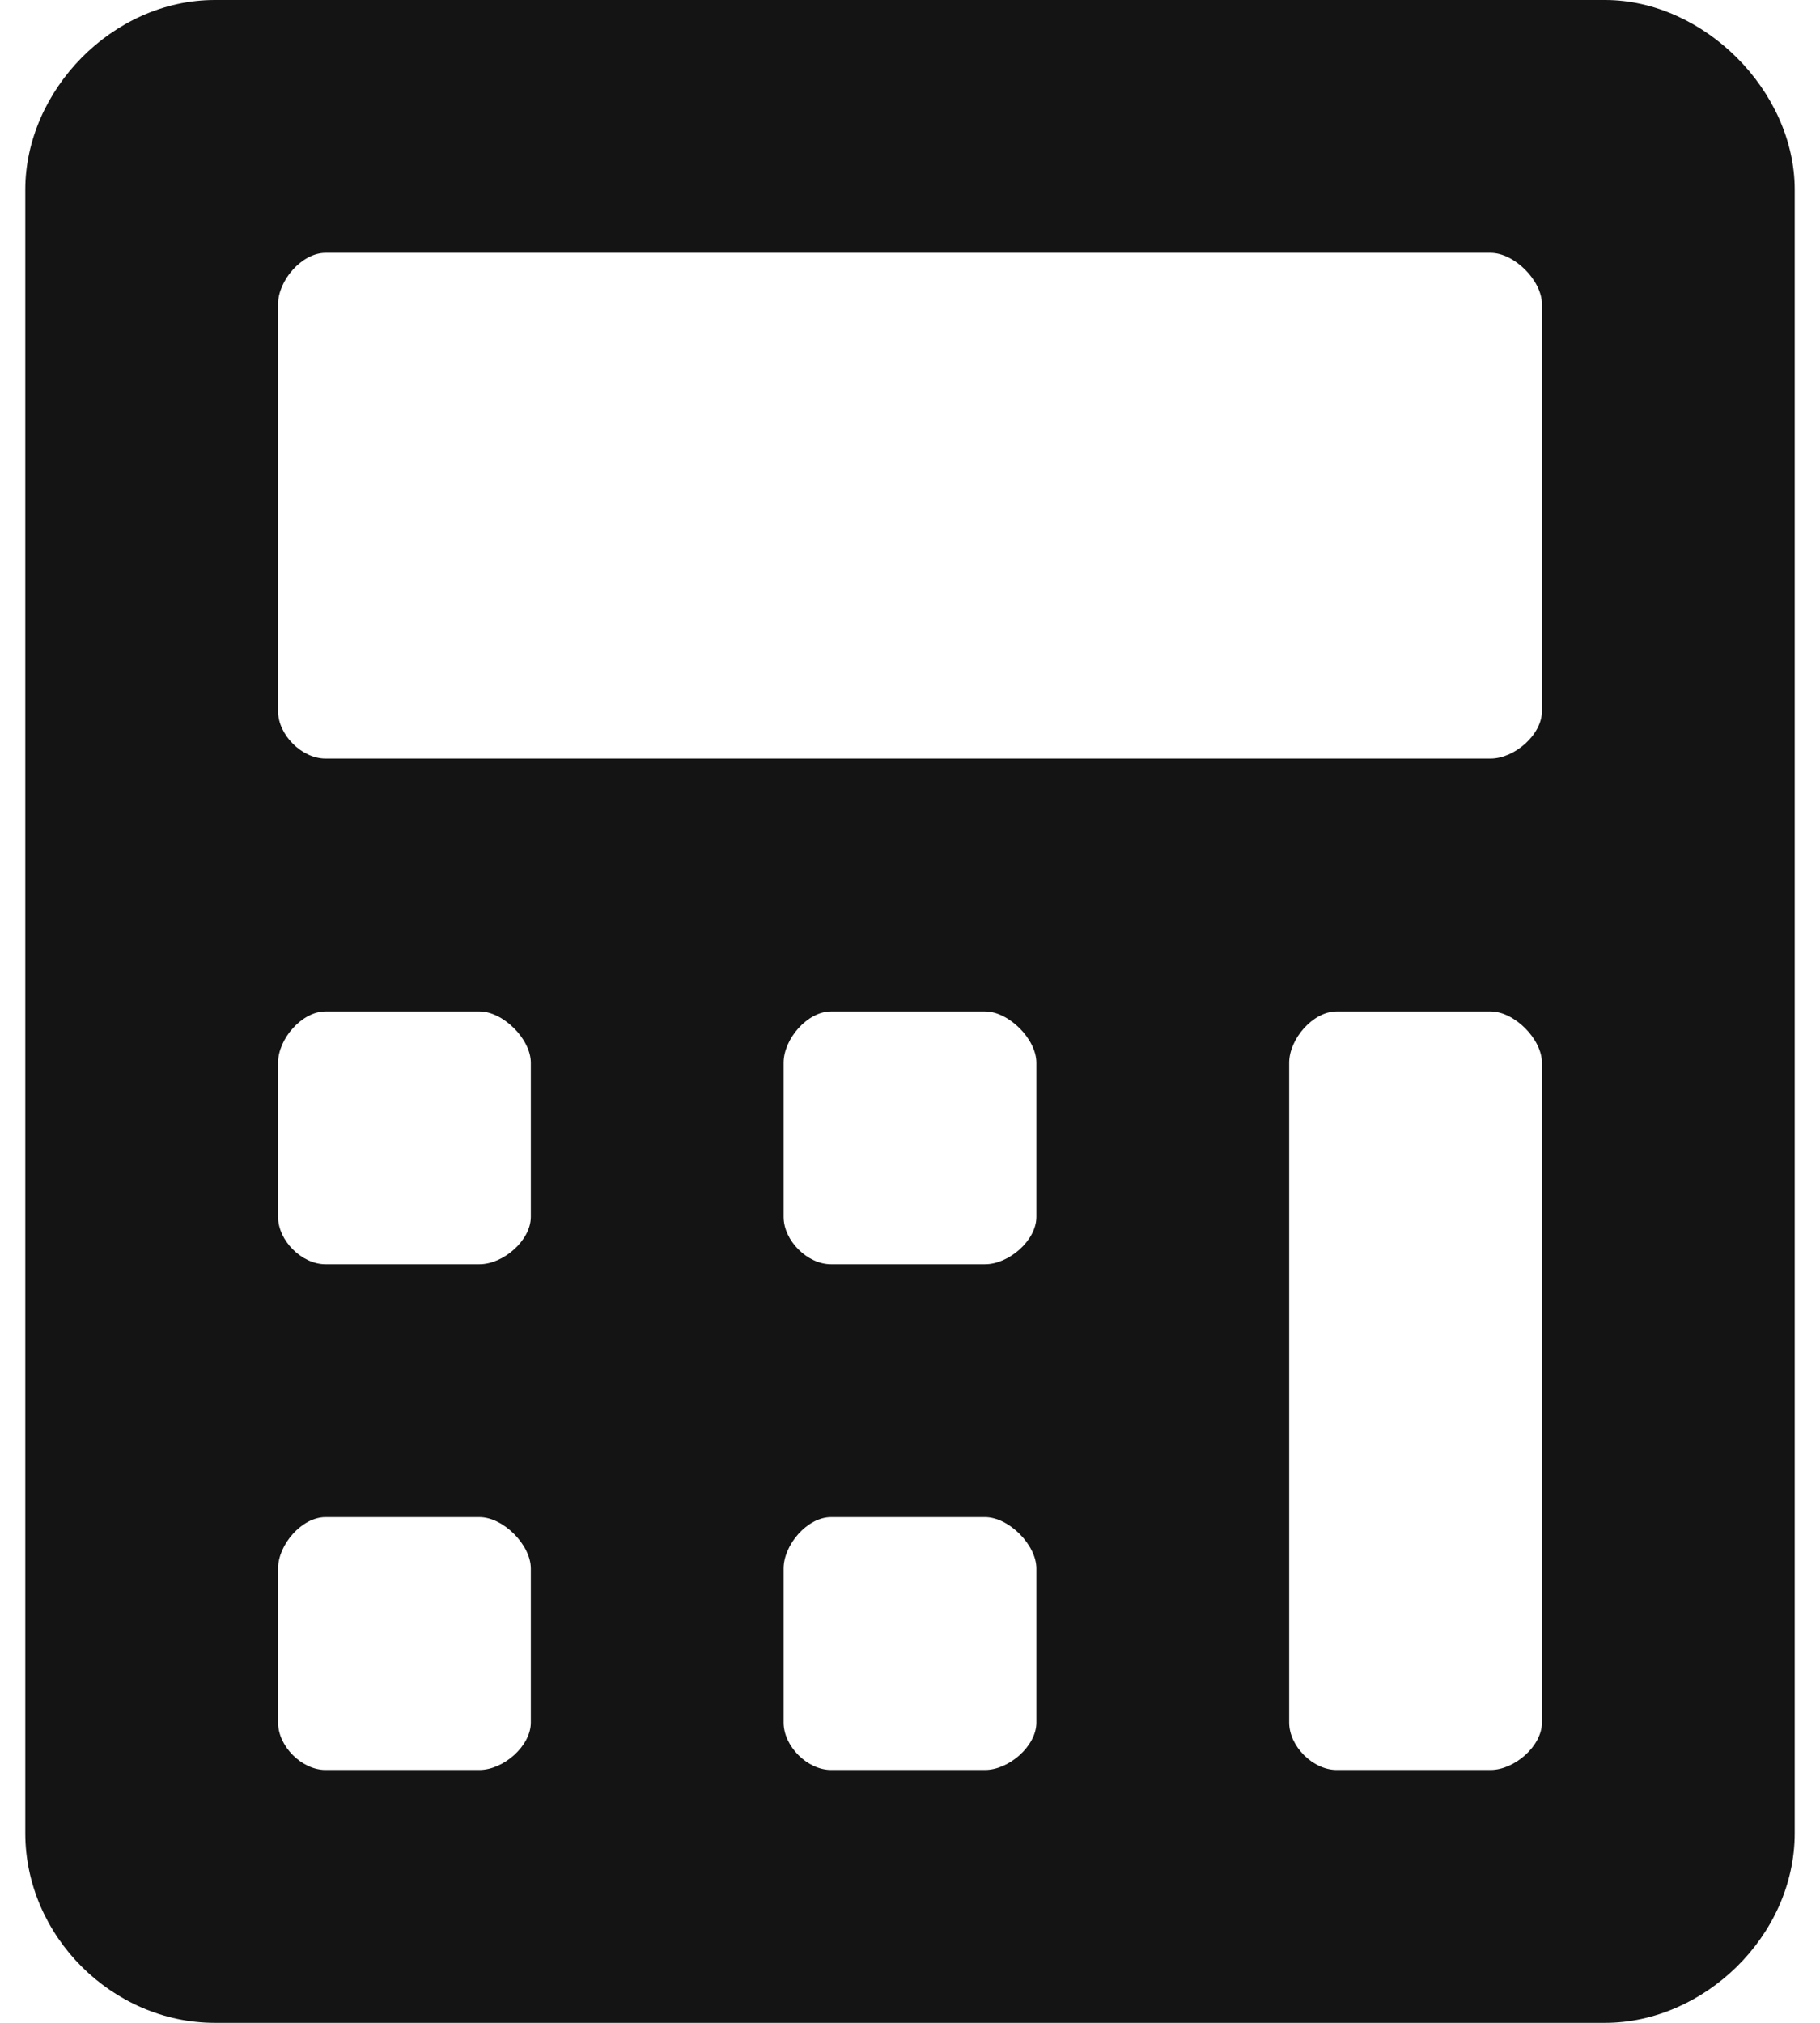 <svg width="36" height="40" viewBox="0 0 36 40" fill="none" xmlns="http://www.w3.org/2000/svg">
<path d="M31.75 0C33.703 0 35.5 1.797 35.5 3.75V36.25C35.5 38.281 33.703 40 31.75 40H4.25C2.219 40 0.5 38.281 0.5 36.25V3.75C0.5 1.797 2.219 0 4.25 0H31.75ZM10.5 34.062V31.016C10.5 30.547 9.953 30 9.484 30H6.438C5.969 30 5.5 30.547 5.5 31.016V34.062C5.5 34.531 5.969 35 6.438 35H9.484C9.953 35 10.5 34.531 10.5 34.062ZM10.5 24.062V21.016C10.5 20.547 9.953 20 9.484 20H6.438C5.969 20 5.5 20.547 5.5 21.016V24.062C5.5 24.531 5.969 25 6.438 25H9.484C9.953 25 10.5 24.531 10.5 24.062ZM20.5 34.062V31.016C20.5 30.547 19.953 30 19.484 30H16.438C15.969 30 15.5 30.547 15.5 31.016V34.062C15.5 34.531 15.969 35 16.438 35H19.484C19.953 35 20.5 34.531 20.5 34.062ZM20.5 24.062V21.016C20.5 20.547 19.953 20 19.484 20H16.438C15.969 20 15.5 20.547 15.5 21.016V24.062C15.5 24.531 15.969 25 16.438 25H19.484C19.953 25 20.5 24.531 20.5 24.062ZM30.5 34.062V21.016C30.5 20.547 29.953 20 29.484 20H26.438C25.969 20 25.5 20.547 25.5 21.016V34.062C25.5 34.531 25.969 35 26.438 35H29.484C29.953 35 30.5 34.531 30.5 34.062ZM30.5 14.062V6.016C30.5 5.547 29.953 5 29.484 5H6.438C5.969 5 5.5 5.547 5.5 6.016V14.062C5.5 14.531 5.969 15 6.438 15H29.484C29.953 15 30.5 14.531 30.5 14.062Z" fill="#141414"/>
</svg>
